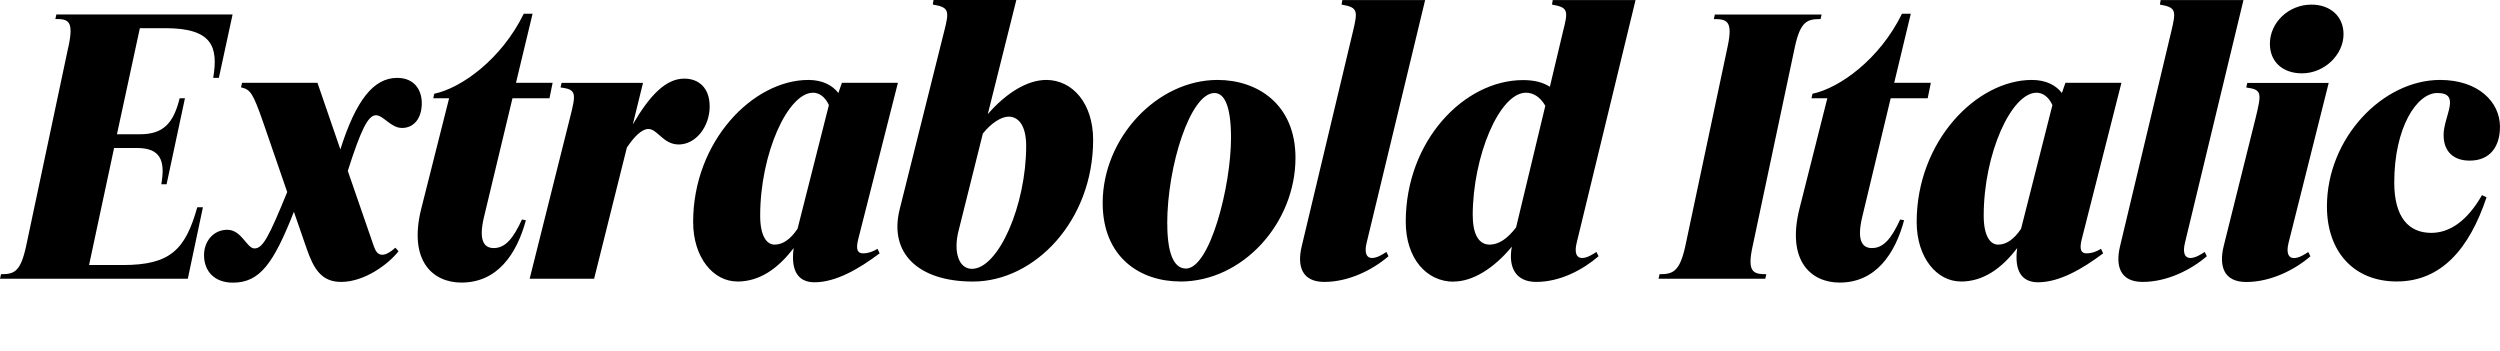 <?xml version="1.0" encoding="UTF-8"?>
<svg width="340.512" height="47.808" viewBox="0 0 340.512 47.808" version="1.1" xmlns="http://www.w3.org/2000/svg" xmlns:xlink="http://www.w3.org/1999/xlink">
 <path d="M9.31,41.42 l-5.76,-27.17 c-0.77,-3.5,-1.63,-3.79,-3.41,-3.79 l-0.14,-0.62 l25.58,0 l2.06,9.74 l-0.77,0 c-1.63,-5.81,-3.7,-7.87,-10.13,-7.87 l-4.61,0 l3.41,15.94 l3.12,0 c3.17,0,3.89,-1.68,3.31,-4.94 l0.72,0 l2.5,11.71 l-0.72,0 c-0.86,-3.46,-2.26,-4.9,-5.42,-4.9 l-3.12,0 l3.12,14.45 l3.46,0 c6.38,0,7.25,-2.5,6.53,-6.77 l0.77,0 l1.87,8.64 l-24,0 l-0.14,-0.62 c1.78,0,2.54,-0.24,1.78,-3.79 Z M34.66,13.97 c-1.06,0,-1.73,2.54,-3.7,2.54 c-1.87,0,-3.17,-1.54,-3.17,-3.46 c0,-2.11,1.34,-3.74,3.94,-3.74 c3.65,0,5.52,2.59,8.3,9.65 l1.73,-4.99 c0.96,-2.78,2.02,-4.56,4.7,-4.56 c3.22,0,6.48,2.45,7.82,4.18 l-0.43,0.48 c-0.67,-0.62,-1.3,-0.96,-1.78,-0.96 c-0.62,0,-0.91,0.48,-1.15,1.15 l-3.55,10.27 c1.82,5.71,2.78,7.58,3.84,7.58 c1.01,0,2.02,-1.73,3.55,-1.73 c1.63,0,2.69,1.34,2.69,3.36 c0,1.82,-1.01,3.46,-3.36,3.46 c-3.22,0,-5.62,-3.07,-7.73,-9.74 l-3.12,9.07 l-10.27,0 l-0.14,-0.62 c1.3,-0.29,1.63,-0.82,2.98,-4.66 l3.31,-9.6 c-2.5,-6.1,-3.31,-7.68,-4.46,-7.68 Z M71.62,17.81 l-0.53,0.1 c-1.2,-2.64,-2.3,-3.89,-3.84,-3.89 c-1.25,0,-2.11,0.91,-1.34,4.18 l3.89,16.22 l5.04,0 l0.43,2.11 l-4.99,0 l2.26,9.41 l-1.2,0 c-3.02,-6.19,-8.5,-10.13,-12.19,-10.9 l-0.14,-0.62 l2.16,0 l-3.79,-15.02 c-1.78,-7.1,1.54,-10.08,5.47,-10.08 c4.9,0,7.54,3.89,8.78,8.5 Z M72.14,9.84 l8.78,0 l4.46,17.86 c1.01,1.54,2.06,2.54,2.93,2.54 c1.25,0,2.02,-2.11,4.13,-2.11 c2.35,0,4.22,2.45,4.22,5.18 c0,2.54,-1.49,3.79,-3.46,3.79 c-2.5,0,-4.7,-2.26,-7.01,-6.24 l1.39,5.66 l-11.09,0 l-0.14,-0.62 c2.16,-0.29,2.16,-0.72,1.25,-4.27 Z M100.42,9.46 c3.02,0,5.52,1.73,7.68,4.56 c-0.43,-3.17,0.67,-4.66,2.83,-4.66 c2.93,0,6.05,1.82,8.88,3.94 l-0.29,0.62 c-0.53,-0.34,-1.25,-0.62,-1.97,-0.62 c-0.72,0,-1.01,0.48,-0.67,1.87 l5.42,21.36 l-7.63,0 l-0.48,-1.39 c-0.77,1.01,-2.11,1.78,-4.08,1.78 c-7.54,0,-15.7,-8.35,-15.7,-19.34 c0,-4.9,2.78,-8.11,6,-8.11 Z M103.54,18.43 c0,8.5,3.79,16.75,7.2,16.75 c0.82,0,1.63,-0.53,2.16,-1.68 l-4.27,-16.85 c-0.96,-1.44,-2.02,-2.16,-3.12,-2.16 c-1.1,0,-1.97,1.2,-1.97,3.94 Z M138.43,47.81 l-11.28,0 l-0.1,-0.62 c2.26,-0.38,2.26,-0.86,1.54,-3.7 l-6.05,-24.19 c-1.49,-5.95,2.5,-9.84,9.98,-9.84 c8.4,0,16.37,8.26,16.37,19.3 c0,4.99,-2.83,8.16,-6.38,8.16 c-2.59,0,-5.47,-1.78,-7.97,-4.66 Z M130.56,16.37 l3.31,13.25 c1.1,1.39,2.5,2.3,3.5,2.3 c1.44,0,2.4,-1.34,2.4,-3.98 c0,-8.11,-3.79,-16.75,-7.39,-16.75 c-1.82,0,-2.54,2.35,-1.82,5.18 Z M160.75,9.46 c8.54,0,15.7,7.97,15.7,16.85 c0,7.3,-5.18,10.61,-10.61,10.61 c-8.26,0,-15.65,-7.92,-15.65,-16.75 c0,-7.44,5.14,-10.7,10.56,-10.7 Z M158.98,17.33 c0,7.92,3.17,17.81,6.43,17.81 c1.44,0,2.26,-1.97,2.26,-6.1 c0,-6.62,-2.88,-17.81,-6.14,-17.81 c-1.73,0,-2.54,2.26,-2.54,6.1 Z M184.27,43.49 l-6.96,-29.18 c-0.67,-2.74,0,-4.9,3.07,-4.9 c3.31,0,6.58,1.63,8.74,3.5 l-0.29,0.58 c-0.53,-0.34,-1.25,-0.82,-1.97,-0.82 c-0.72,0,-1.06,0.67,-0.72,2.06 l7.97,33.07 l-11.28,0 l-0.1,-0.62 c2.26,-0.38,2.21,-0.86,1.54,-3.7 Z M198.0,9.46 c2.54,0,5.42,1.73,7.92,4.75 c-0.53,-2.88,0.58,-4.8,3.31,-4.8 c3.26,0,6.34,1.63,8.5,3.5 l-0.29,0.58 c-0.53,-0.34,-1.25,-0.82,-1.97,-0.82 c-0.72,0,-1.06,0.67,-0.72,2.06 l8.02,33.07 l-11.28,0 l-0.1,-0.62 c2.26,-0.38,2.21,-0.86,1.49,-3.7 l-1.78,-7.49 c-0.91,0.58,-2.06,0.91,-3.65,0.91 c-8.02,0,-15.98,-8.26,-15.98,-19.3 c0,-4.99,2.83,-8.16,6.53,-8.16 Z M200.59,18.43 c0,8.11,3.65,16.75,7.25,16.75 c0.96,0,1.92,-0.53,2.64,-1.78 l-3.98,-16.56 c-1.2,-1.58,-2.4,-2.35,-3.6,-2.35 c-1.44,0,-2.3,1.34,-2.3,3.94 Z M235.3,41.42 l-5.76,-27.17 c-0.77,-3.5,-1.73,-3.79,-3.5,-3.79 l-0.14,-0.62 l14.54,0 l0.14,0.62 c-1.78,0,-2.64,0.29,-1.87,3.79 l5.76,27.17 c0.77,3.55,1.73,3.79,3.5,3.79 l0.14,0.62 l-14.54,0 l-0.14,-0.62 c1.78,0,2.64,-0.24,1.87,-3.79 Z M259.34,17.81 l-0.53,0.1 c-1.2,-2.64,-2.3,-3.89,-3.84,-3.89 c-1.25,0,-2.11,0.91,-1.34,4.18 l3.89,16.22 l5.04,0 l0.43,2.11 l-4.99,0 l2.26,9.41 l-1.2,0 c-3.02,-6.19,-8.5,-10.13,-12.19,-10.9 l-0.14,-0.62 l2.16,0 l-3.79,-15.02 c-1.78,-7.1,1.54,-10.08,5.47,-10.08 c4.9,0,7.54,3.89,8.78,8.5 Z M267.07,9.46 c3.02,0,5.52,1.73,7.68,4.56 c-0.43,-3.17,0.67,-4.66,2.83,-4.66 c2.93,0,6.05,1.82,8.88,3.94 l-0.29,0.62 c-0.53,-0.34,-1.25,-0.62,-1.97,-0.62 c-0.72,0,-1.01,0.48,-0.67,1.87 l5.42,21.36 l-7.63,0 l-0.48,-1.39 c-0.77,1.01,-2.11,1.78,-4.08,1.78 c-7.54,0,-15.7,-8.35,-15.7,-19.34 c0,-4.9,2.78,-8.11,6,-8.11 Z M270.19,18.43 c0,8.5,3.79,16.75,7.2,16.75 c0.82,0,1.63,-0.53,2.16,-1.68 l-4.27,-16.85 c-0.96,-1.44,-2.02,-2.16,-3.12,-2.16 c-1.1,0,-1.97,1.2,-1.97,3.94 Z M295.73,43.49 l-6.96,-29.18 c-0.67,-2.74,0,-4.9,3.07,-4.9 c3.31,0,6.58,1.63,8.74,3.5 l-0.29,0.58 c-0.53,-0.34,-1.25,-0.82,-1.97,-0.82 c-0.72,0,-1.06,0.67,-0.72,2.06 l7.97,33.07 l-11.28,0 l-0.1,-0.62 c2.26,-0.38,2.21,-0.86,1.54,-3.7 Z M313.54,37.82 c3.07,0,5.66,2.54,5.66,5.33 c0,2.45,-1.82,4.03,-4.37,4.03 c-3.12,0,-5.66,-2.45,-5.66,-5.33 c0,-2.45,1.73,-4.03,4.37,-4.03 Z M307.2,31.63 l-4.32,-17.33 c-0.67,-2.74,0,-4.9,3.07,-4.9 c3.31,0,6.58,1.63,8.74,3.5 l-0.29,0.58 c-0.53,-0.34,-1.25,-0.82,-1.97,-0.82 c-0.72,0,-1.06,0.67,-0.72,2.06 l5.47,21.79 l-11.09,0 l-0.14,-0.62 c2.16,-0.29,2.11,-0.72,1.25,-4.27 Z M331.97,35.14 c3.31,0,0.86,-3.17,0.86,-5.71 c0,-2.35,1.44,-3.5,3.55,-3.5 c2.83,0,4.13,1.97,4.13,4.61 c0,3.36,-2.93,6.38,-8.16,6.38 c-7.82,0,-15.41,-7.92,-15.41,-17.23 c0,-6.14,3.65,-10.22,9.5,-10.22 c6.05,0,9.89,4.42,12.24,11.47 l-0.62,0.29 c-2.06,-3.6,-4.46,-5.14,-6.91,-5.14 c-3.02,0,-5.04,2.06,-5.04,6.86 c0,7.49,3.07,12.19,5.86,12.19 Z M331.97,35.14" fill="rgb(0,0,0)" transform="matrix(1,0,0,-1,0.0,47.808)"/>
</svg>